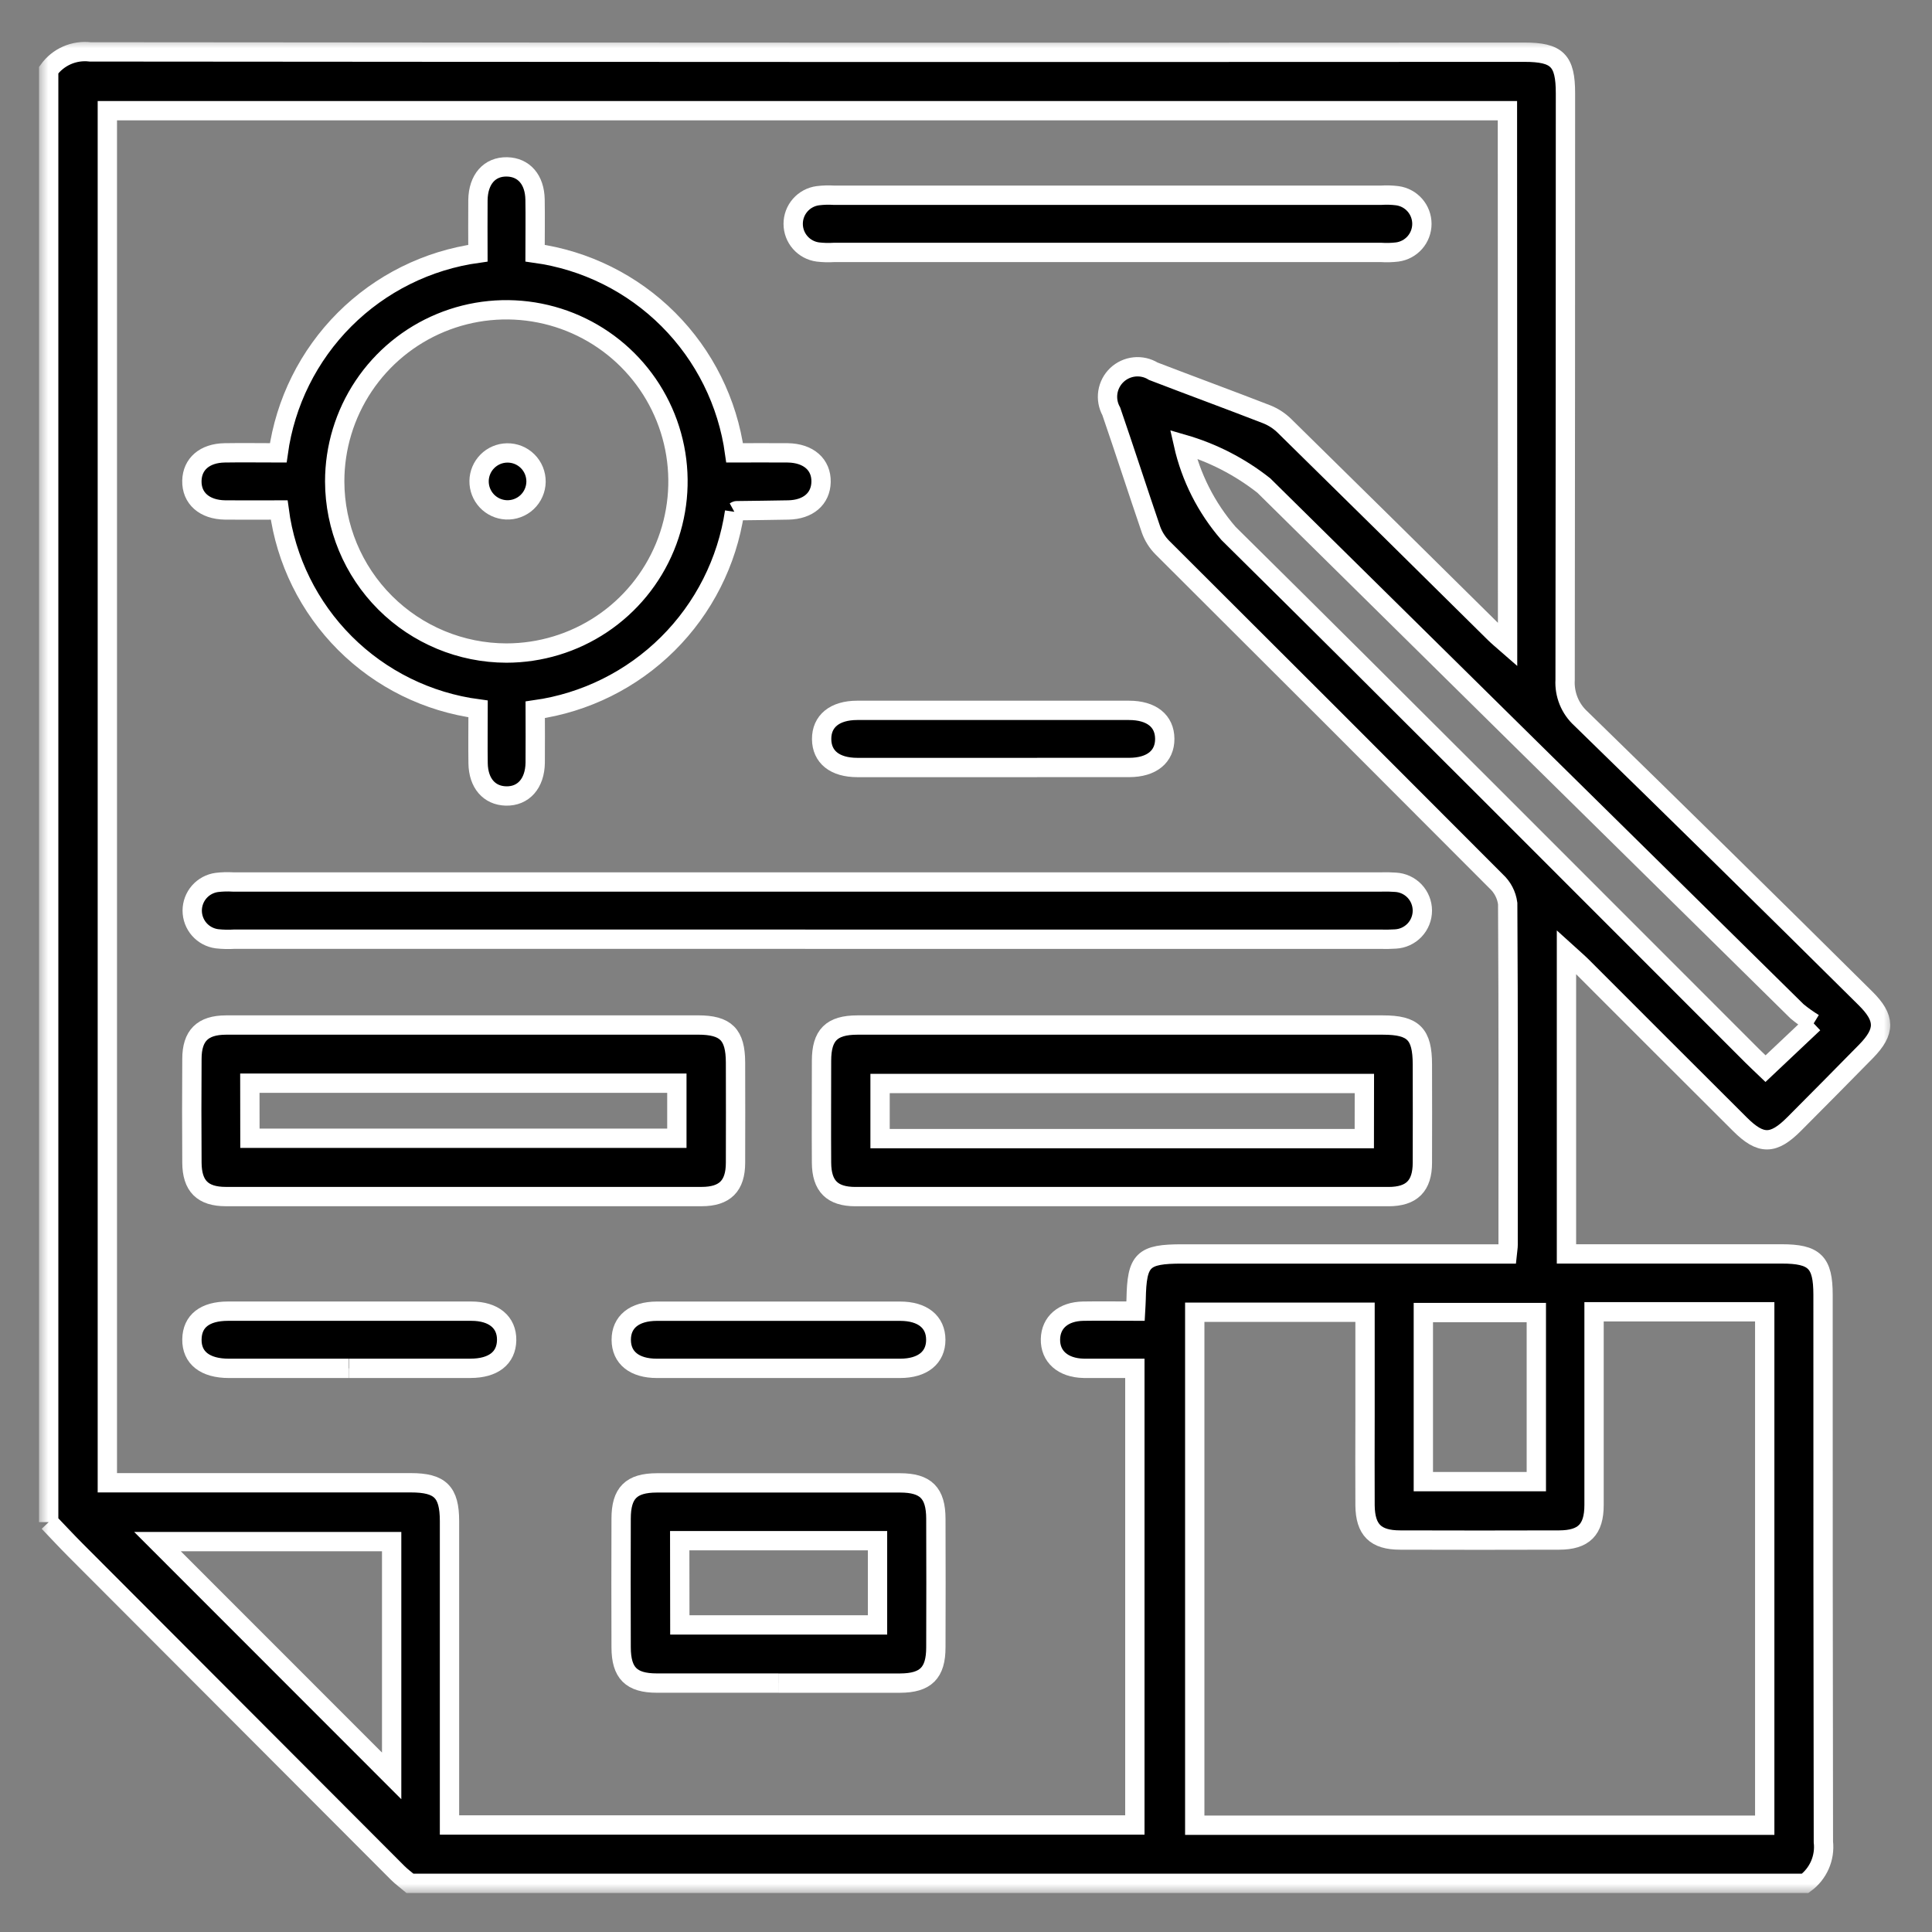 <svg width="100" height="100" viewBox="0 0 100 100" fill="none" xmlns="http://www.w3.org/2000/svg">
<rect x="0" y="0" width="100" height="100" fill="#808080" stroke="none"/>
<g clip-path="url(#clip0_1116_305)">
<mask id="mask0_1116_305" style="mask-type:luminance" maskUnits="userSpaceOnUse" x="2" y="2" width="96" height="96">
<path d="M98 2H2V98H98V2Z" fill="white"/>
</mask>
<g mask="url(#mask0_1116_305)">
<path d="M2.52 78.784V3.628C2.761 3.294 3.088 3.031 3.465 2.865C3.842 2.699 4.257 2.638 4.666 2.686C29.411 2.709 54.157 2.714 78.902 2.702C80.6 2.702 81.028 3.13 81.028 4.832C81.028 14.949 81.022 25.067 81.01 35.186C80.988 35.561 81.051 35.937 81.192 36.285C81.334 36.633 81.552 36.945 81.83 37.198C86.757 41.998 91.663 46.821 96.548 51.666C97.592 52.696 97.598 53.384 96.584 54.42C95.352 55.675 94.115 56.925 92.874 58.17C91.79 59.262 91.142 59.27 90.064 58.196C87.333 55.473 84.605 52.747 81.88 50.018C81.652 49.792 81.406 49.584 81.08 49.288V64.902H92.218C93.926 64.902 94.36 65.33 94.36 67.018C94.36 76.458 94.36 85.896 94.378 95.336C94.424 95.745 94.361 96.159 94.196 96.535C94.03 96.912 93.768 97.239 93.436 97.482H21.222C21.012 97.304 20.786 97.142 20.592 96.948C15.033 91.382 9.476 85.814 3.92 80.244C3.444 79.766 2.984 79.272 2.52 78.786M78.024 5.73H5.556V76.748H21.266C22.782 76.748 23.266 77.222 23.266 78.734C23.266 83.638 23.266 88.543 23.266 93.448V94.46H58.74V70.824H57.384C56.952 70.824 56.52 70.824 56.088 70.824C55.016 70.802 54.35 70.21 54.372 69.31C54.392 68.444 55.036 67.884 56.066 67.866C56.952 67.85 57.84 67.866 58.774 67.866C58.788 67.602 58.804 67.424 58.806 67.244C58.844 65.206 59.152 64.904 61.188 64.904H78.014C78.038 64.674 78.06 64.556 78.06 64.438C78.06 58.546 78.074 52.654 78.038 46.764C77.979 46.322 77.767 45.915 77.438 45.614C71.689 39.846 65.929 34.088 60.16 28.34C59.901 28.078 59.703 27.764 59.578 27.418C58.88 25.378 58.218 23.32 57.52 21.292C57.353 20.991 57.291 20.644 57.342 20.304C57.394 19.964 57.557 19.651 57.806 19.413C58.055 19.176 58.375 19.028 58.717 18.992C59.059 18.956 59.404 19.035 59.696 19.216C61.65 19.968 63.616 20.688 65.568 21.446C65.911 21.583 66.223 21.787 66.486 22.046C70.117 25.613 73.741 29.186 77.358 32.768C77.544 32.952 77.746 33.118 78.032 33.368L78.024 5.73ZM82.508 67.898C82.508 71.298 82.508 74.594 82.508 77.898C82.508 79.174 81.978 79.708 80.708 79.712C77.961 79.721 75.215 79.721 72.47 79.712C71.194 79.712 70.67 79.184 70.654 77.922C70.644 76.38 70.654 74.838 70.654 73.294V67.92H61.84V94.474H91.342V67.898H82.508ZM93.88 52.964C93.578 52.779 93.289 52.574 93.016 52.348C83.809 43.281 74.609 34.209 65.416 25.132C64.179 24.156 62.765 23.43 61.252 22.992C61.637 24.7 62.439 26.285 63.586 27.608C72.666 36.58 81.67 45.63 90.698 54.654C90.932 54.888 91.178 55.114 91.384 55.312L93.872 52.964M20.272 79.794H8.152L20.272 91.92V79.794ZM79.52 67.938H73.672V76.69H79.52V67.938Z" fill="black"/>
<path d="M2.52 78.784V3.628C2.761 3.294 3.088 3.031 3.465 2.865C3.842 2.699 4.257 2.638 4.666 2.686C29.411 2.709 54.157 2.714 78.902 2.702C80.6 2.702 81.028 3.13 81.028 4.832C81.028 14.949 81.022 25.067 81.01 35.186C80.988 35.561 81.051 35.937 81.192 36.285C81.334 36.633 81.552 36.945 81.83 37.198C86.757 41.998 91.663 46.821 96.548 51.666C97.592 52.696 97.598 53.384 96.584 54.42C95.352 55.675 94.115 56.925 92.874 58.17C91.79 59.262 91.142 59.27 90.064 58.196C87.333 55.473 84.605 52.747 81.88 50.018C81.652 49.792 81.406 49.584 81.08 49.288V64.902H92.218C93.926 64.902 94.36 65.33 94.36 67.018C94.36 76.458 94.36 85.896 94.378 95.336C94.424 95.745 94.361 96.159 94.196 96.535C94.03 96.912 93.768 97.239 93.436 97.482H21.222C21.012 97.304 20.786 97.142 20.592 96.948C15.033 91.382 9.476 85.814 3.92 80.244C3.444 79.766 2.984 79.272 2.52 78.786M93.88 52.964C93.578 52.779 93.289 52.574 93.016 52.348C83.809 43.281 74.609 34.209 65.416 25.132C64.179 24.156 62.765 23.43 61.252 22.992C61.637 24.7 62.439 26.285 63.586 27.608C72.666 36.58 81.67 45.63 90.698 54.654C90.932 54.888 91.178 55.114 91.384 55.312L93.872 52.964M78.024 5.73H5.556V76.748H21.266C22.782 76.748 23.266 77.222 23.266 78.734C23.266 83.638 23.266 88.543 23.266 93.448V94.46H58.74V70.824H57.384C56.952 70.824 56.52 70.824 56.088 70.824C55.016 70.802 54.35 70.21 54.372 69.31C54.392 68.444 55.036 67.884 56.066 67.866C56.952 67.85 57.84 67.866 58.774 67.866C58.788 67.602 58.804 67.424 58.806 67.244C58.844 65.206 59.152 64.904 61.188 64.904H78.014C78.038 64.674 78.06 64.556 78.06 64.438C78.06 58.546 78.074 52.654 78.038 46.764C77.979 46.322 77.767 45.915 77.438 45.614C71.689 39.846 65.929 34.088 60.16 28.34C59.901 28.078 59.703 27.764 59.578 27.418C58.88 25.378 58.218 23.32 57.52 21.292C57.353 20.991 57.291 20.644 57.342 20.304C57.394 19.964 57.557 19.651 57.806 19.413C58.055 19.176 58.375 19.028 58.717 18.992C59.059 18.956 59.404 19.035 59.696 19.216C61.65 19.968 63.616 20.688 65.568 21.446C65.911 21.583 66.223 21.787 66.486 22.046C70.117 25.613 73.741 29.186 77.358 32.768C77.544 32.952 77.746 33.118 78.032 33.368L78.024 5.73ZM82.508 67.898C82.508 71.298 82.508 74.594 82.508 77.898C82.508 79.174 81.978 79.708 80.708 79.712C77.961 79.721 75.215 79.721 72.47 79.712C71.194 79.712 70.67 79.184 70.654 77.922C70.644 76.38 70.654 74.838 70.654 73.294V67.92H61.84V94.474H91.342V67.898H82.508ZM20.272 79.794H8.152L20.272 91.92V79.794ZM79.52 67.938H73.672V76.69H79.52V67.938Z" stroke="white"/>
<path d="M38.022 26.492C37.635 29.084 36.422 31.481 34.562 33.328C32.703 35.174 30.297 36.37 27.702 36.738C27.702 37.646 27.712 38.564 27.702 39.482C27.686 40.554 27.088 41.222 26.188 41.2C25.322 41.178 24.762 40.536 24.746 39.506C24.732 38.586 24.746 37.666 24.746 36.692C22.137 36.346 19.714 35.151 17.853 33.289C15.992 31.428 14.796 29.005 14.45 26.396C13.494 26.396 12.576 26.406 11.65 26.396C10.578 26.38 9.912 25.784 9.932 24.884C9.952 24.018 10.596 23.458 11.624 23.44C12.544 23.424 13.464 23.44 14.402 23.44C14.764 20.827 15.969 18.403 17.835 16.537C19.7 14.672 22.125 13.467 24.738 13.106C24.738 12.194 24.728 11.276 24.738 10.358C24.754 9.284 25.338 8.618 26.246 8.638C27.114 8.658 27.676 9.298 27.694 10.328C27.71 11.248 27.694 12.168 27.694 13.104C30.307 13.466 32.73 14.671 34.595 16.537C36.46 18.403 37.664 20.827 38.024 23.44C38.94 23.44 39.858 23.43 40.776 23.44C41.852 23.456 42.518 24.05 42.498 24.948C42.478 25.814 41.834 26.374 40.808 26.396C39.914 26.416 39.02 26.42 38.126 26.434C38.1 26.434 38.074 26.46 38.012 26.494M26.212 33.802C27.969 33.801 29.687 33.279 31.147 32.303C32.608 31.326 33.746 29.938 34.417 28.314C35.089 26.691 35.264 24.904 34.921 23.181C34.577 21.458 33.73 19.875 32.487 18.633C31.244 17.392 29.661 16.546 27.937 16.204C26.214 15.862 24.428 16.039 22.805 16.712C21.182 17.385 19.795 18.524 18.819 19.986C17.844 21.447 17.323 23.165 17.324 24.922C17.33 27.277 18.269 29.533 19.935 31.197C21.601 32.861 23.858 33.798 26.212 33.802Z" fill="black"/>
<path d="M38.022 26.492C37.635 29.084 36.422 31.481 34.562 33.328C32.703 35.174 30.297 36.37 27.702 36.738C27.702 37.646 27.712 38.564 27.702 39.482C27.686 40.554 27.088 41.222 26.188 41.2C25.322 41.178 24.762 40.536 24.746 39.506C24.732 38.586 24.746 37.666 24.746 36.692C22.137 36.346 19.714 35.151 17.853 33.289C15.992 31.428 14.796 29.005 14.45 26.396C13.494 26.396 12.576 26.406 11.65 26.396C10.578 26.38 9.912 25.784 9.932 24.884C9.952 24.018 10.596 23.458 11.624 23.44C12.544 23.424 13.464 23.44 14.402 23.44C14.764 20.827 15.969 18.403 17.835 16.537C19.7 14.672 22.125 13.467 24.738 13.106C24.738 12.194 24.728 11.276 24.738 10.358C24.754 9.284 25.338 8.618 26.246 8.638C27.114 8.658 27.676 9.298 27.694 10.328C27.71 11.248 27.694 12.168 27.694 13.104C30.307 13.466 32.73 14.671 34.595 16.537C36.46 18.403 37.664 20.827 38.024 23.44C38.94 23.44 39.858 23.43 40.776 23.44C41.852 23.456 42.518 24.05 42.498 24.948C42.478 25.814 41.834 26.374 40.808 26.396C39.914 26.416 39.02 26.42 38.126 26.434C38.1 26.434 38.074 26.46 38.012 26.494M26.212 33.802C27.969 33.801 29.687 33.279 31.147 32.303C32.608 31.326 33.746 29.938 34.417 28.314C35.089 26.691 35.264 24.904 34.921 23.181C34.577 21.458 33.73 19.875 32.487 18.633C31.244 17.392 29.661 16.546 27.937 16.204C26.214 15.862 24.428 16.039 22.805 16.712C21.182 17.385 19.795 18.524 18.819 19.986C17.844 21.447 17.323 23.165 17.324 24.922C17.33 27.277 18.269 29.533 19.935 31.197C21.601 32.861 23.858 33.798 26.212 33.802Z" stroke="white"/>
<path d="M58.068 53.056H71.584C73.158 53.056 73.62 53.52 73.622 55.092C73.622 56.788 73.632 58.492 73.622 60.182C73.622 61.382 73.074 61.936 71.866 61.936C62.666 61.936 53.47 61.936 44.278 61.936C43.078 61.936 42.53 61.392 42.522 60.182C42.51 58.424 42.522 56.666 42.522 54.906C42.522 53.578 43.044 53.058 44.372 53.056C48.939 53.056 53.506 53.056 58.074 53.056M70.62 56.08H45.552V58.934H70.616L70.62 56.08Z" fill="black"/>
<path d="M58.068 53.056H71.584C73.158 53.056 73.62 53.52 73.622 55.092C73.622 56.788 73.632 58.492 73.622 60.182C73.622 61.382 73.074 61.936 71.866 61.936C62.666 61.936 53.47 61.936 44.278 61.936C43.078 61.936 42.53 61.392 42.522 60.182C42.51 58.424 42.522 56.666 42.522 54.906C42.522 53.578 43.044 53.058 44.372 53.056C48.939 53.056 53.506 53.056 58.074 53.056M70.62 56.08H45.552V58.934H70.616L70.62 56.08Z" stroke="white"/>
<path d="M41.68 48.611H12.148C11.84 48.631 11.531 48.624 11.224 48.59C10.871 48.542 10.547 48.368 10.313 48.101C10.079 47.833 9.949 47.489 9.949 47.133C9.949 46.776 10.079 46.432 10.313 46.164C10.547 45.897 10.871 45.723 11.224 45.675C11.5 45.642 11.779 45.634 12.056 45.651H71.488C71.735 45.643 71.982 45.647 72.228 45.666C72.604 45.685 72.958 45.848 73.218 46.121C73.477 46.395 73.621 46.757 73.621 47.133C73.621 47.51 73.477 47.872 73.218 48.145C72.958 48.419 72.604 48.582 72.228 48.602C71.951 48.62 71.674 48.624 71.396 48.614H41.68" fill="black"/>
<path d="M41.68 48.611H12.148C11.84 48.631 11.531 48.624 11.224 48.59C10.871 48.542 10.547 48.368 10.313 48.101C10.079 47.833 9.949 47.489 9.949 47.133C9.949 46.776 10.079 46.432 10.313 46.164C10.547 45.897 10.871 45.723 11.224 45.675C11.5 45.642 11.779 45.634 12.056 45.651H71.488C71.735 45.643 71.982 45.647 72.228 45.666C72.604 45.685 72.958 45.848 73.218 46.121C73.477 46.395 73.621 46.757 73.621 47.133C73.621 47.51 73.477 47.872 73.218 48.145C72.958 48.419 72.604 48.582 72.228 48.602C71.951 48.62 71.674 48.624 71.396 48.614H41.68" stroke="white"/>
<path d="M23.998 53.054C28.041 53.054 32.083 53.054 36.126 53.054C37.576 53.054 38.066 53.548 38.07 54.998C38.07 56.726 38.08 58.454 38.07 60.18C38.07 61.38 37.522 61.934 36.314 61.934C28.106 61.934 19.898 61.934 11.69 61.934C10.49 61.934 9.942 61.39 9.934 60.18C9.922 58.39 9.922 56.601 9.934 54.812C9.934 53.612 10.48 53.06 11.69 53.056C15.794 53.056 19.89 53.056 24.002 53.056M12.936 58.916H35.034V56.064H12.932L12.936 58.916Z" fill="black"/>
<path d="M23.998 53.054C28.041 53.054 32.083 53.054 36.126 53.054C37.576 53.054 38.066 53.548 38.07 54.998C38.07 56.726 38.08 58.454 38.07 60.18C38.07 61.38 37.522 61.934 36.314 61.934C28.106 61.934 19.898 61.934 11.69 61.934C10.49 61.934 9.942 61.39 9.934 60.18C9.922 58.39 9.922 56.601 9.934 54.812C9.934 53.612 10.48 53.06 11.69 53.056C15.794 53.056 19.89 53.056 24.002 53.056M12.936 58.916H35.034V56.064H12.932L12.936 58.916Z" stroke="white"/>
<path d="M40.294 87.116C38.196 87.116 36.094 87.116 34 87.116C32.672 87.116 32.154 86.594 32.15 85.268C32.142 83.047 32.142 80.825 32.15 78.604C32.15 77.276 32.672 76.756 34 76.754C38.196 76.754 42.392 76.754 46.588 76.754C47.916 76.754 48.436 77.276 48.44 78.602C48.448 80.823 48.448 83.045 48.44 85.266C48.44 86.592 47.916 87.112 46.59 87.118C44.492 87.118 42.39 87.118 40.296 87.118M35.188 84.106H45.42V79.746H35.182L35.188 84.106Z" fill="black"/>
<path d="M40.294 87.116C38.196 87.116 36.094 87.116 34 87.116C32.672 87.116 32.154 86.594 32.15 85.268C32.142 83.047 32.142 80.825 32.15 78.604C32.15 77.276 32.672 76.756 34 76.754C38.196 76.754 42.392 76.754 46.588 76.754C47.916 76.754 48.436 77.276 48.44 78.602C48.448 80.823 48.448 83.045 48.44 85.266C48.44 86.592 47.916 87.112 46.59 87.118C44.492 87.118 42.39 87.118 40.296 87.118M35.188 84.106H45.42V79.746H35.182L35.188 84.106Z" stroke="white"/>
<path d="M57.326 10.105H71.49C71.768 10.088 72.046 10.096 72.322 10.13C72.675 10.177 72.999 10.351 73.233 10.618C73.468 10.886 73.597 11.23 73.597 11.586C73.597 11.943 73.468 12.287 73.233 12.555C72.999 12.822 72.675 12.996 72.322 13.043C72.046 13.076 71.767 13.083 71.49 13.066H43.162C42.885 13.083 42.606 13.076 42.33 13.043C41.977 12.996 41.653 12.822 41.419 12.555C41.184 12.287 41.055 11.943 41.055 11.586C41.055 11.23 41.184 10.886 41.419 10.618C41.653 10.351 41.977 10.177 42.33 10.13C42.606 10.096 42.885 10.088 43.162 10.105H57.326Z" fill="black" stroke="white"/>
<path d="M51.416 39.726C49.07 39.726 46.726 39.726 44.38 39.726C43.208 39.726 42.534 39.178 42.528 38.256C42.522 37.334 43.2 36.77 44.364 36.768C49.054 36.768 53.745 36.768 58.434 36.768C59.604 36.768 60.282 37.318 60.288 38.238C60.294 39.158 59.614 39.722 58.452 39.724C56.106 39.724 53.762 39.726 51.416 39.726Z" fill="black" stroke="white"/>
<path d="M18.05 70.826C15.982 70.826 13.915 70.826 11.85 70.826C10.612 70.826 9.92 70.278 9.934 69.326C9.948 68.374 10.614 67.868 11.798 67.866C15.995 67.866 20.195 67.866 24.398 67.866C25.554 67.866 26.238 68.442 26.224 69.366C26.21 70.29 25.534 70.822 24.358 70.824C22.26 70.824 20.158 70.824 18.062 70.824" fill="black"/>
<path d="M18.05 70.826C15.982 70.826 13.915 70.826 11.85 70.826C10.612 70.826 9.92 70.278 9.934 69.326C9.948 68.374 10.614 67.868 11.798 67.866C15.995 67.866 20.195 67.866 24.398 67.866C25.554 67.866 26.238 68.442 26.224 69.366C26.21 70.29 25.534 70.822 24.358 70.824C22.26 70.824 20.158 70.824 18.062 70.824" stroke="white"/>
<path d="M40.202 70.826C38.134 70.826 36.068 70.826 34.002 70.826C32.834 70.826 32.158 70.274 32.156 69.35C32.154 68.426 32.832 67.87 33.998 67.868C38.194 67.868 42.391 67.868 46.588 67.868C47.756 67.868 48.434 68.424 48.436 69.346C48.438 70.268 47.758 70.824 46.592 70.826C44.462 70.826 42.332 70.826 40.202 70.826Z" fill="black" stroke="white"/>
<path d="M26.242 23.444C26.44 23.44 26.636 23.476 26.82 23.549C27.003 23.623 27.17 23.733 27.31 23.872C27.451 24.012 27.561 24.178 27.636 24.361C27.71 24.544 27.747 24.741 27.745 24.938C27.742 25.136 27.699 25.331 27.619 25.512C27.54 25.693 27.424 25.856 27.28 25.992C27.136 26.127 26.966 26.232 26.78 26.3C26.595 26.369 26.397 26.399 26.2 26.39C25.818 26.371 25.458 26.205 25.197 25.927C24.935 25.648 24.792 25.279 24.797 24.896C24.802 24.514 24.956 24.149 25.226 23.878C25.495 23.607 25.86 23.451 26.242 23.444Z" fill="black" stroke="white"/>
</g>
</g>
<defs>
<clipPath id="clip0_1116_305">
<rect width="100" height="100" fill="white"/>
</clipPath>
</defs>
</svg>
